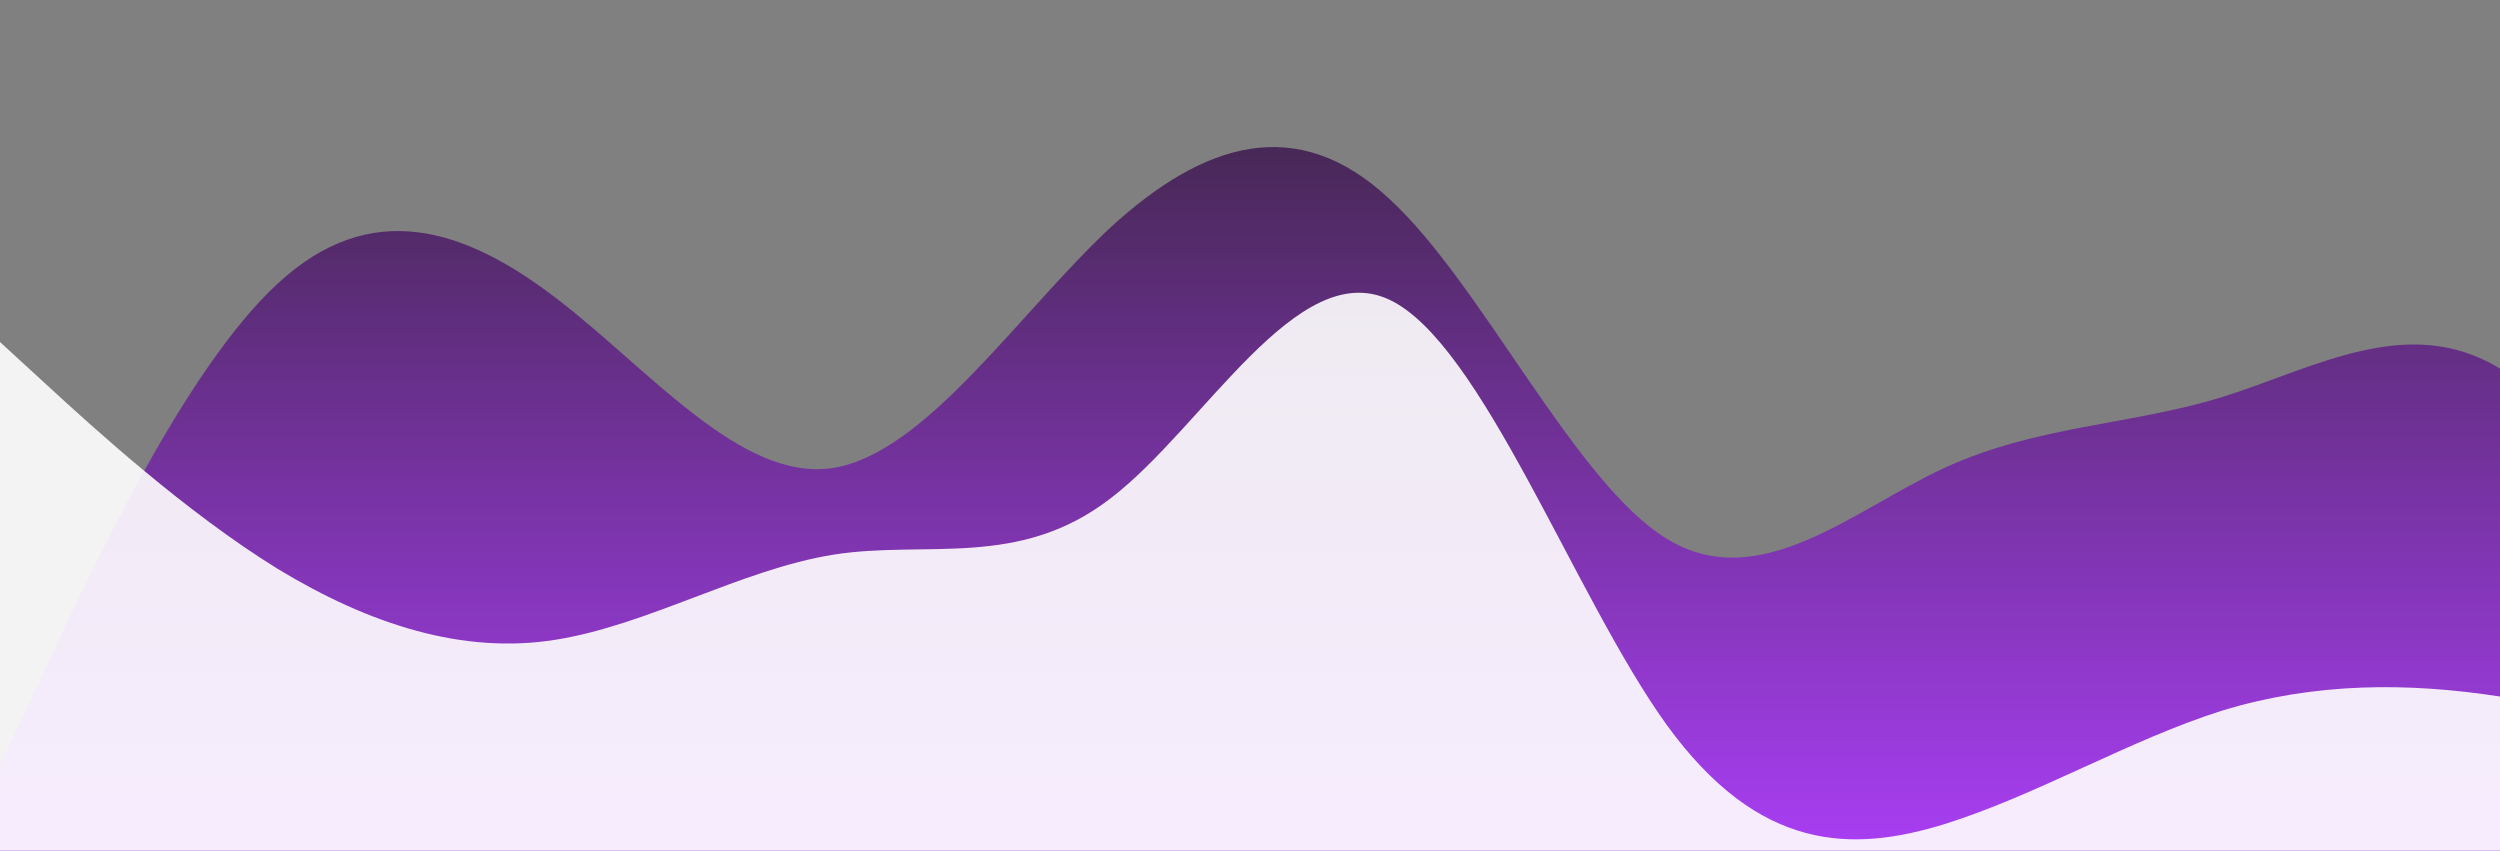 <?xml version="1.0" encoding="UTF-8" standalone="yes"?>
<svg xmlns:xlink="http://www.w3.org/1999/xlink" id="wave" style="transform:rotate(0deg); transition: 0.3s" viewBox="0 0 1440 490" version="1.1" xmlns="http://www.w3.org/2000/svg">
  <rect x="0" y="0" width="1440" height="490" fill="#808080" stroke="none"/>
  <defs>
    <linearGradient id="sw-gradient-0" x1="0" x2="0" y1="1" y2="0">
      <stop stop-color="rgba(168.181, 62, 243, 1)" offset="0%"/>
      <stop stop-color="rgba(63.52, 38.329, 73.213, 1)" offset="100%"/>
    </linearGradient>
  </defs>
  <defs>
    <linearGradient id="sw-gradient-1" x1="0" x2="0" y1="1" y2="0">
      <stop stop-color="rgba(255, 255, 255, 1)" offset="0%"/>
      <stop stop-color="rgba(255, 255, 255, 1)" offset="100%"/>
    </linearGradient>
  </defs>
  <path style="transform:translate(0, 0px); opacity:1" fill="url(#sw-gradient-0)" d="M0,441L26.7,383.8C53.3,327,107,212,160,163.3C213.3,114,267,131,320,171.5C373.3,212,427,278,480,269.5C533.3,261,587,180,640,130.7C693.3,82,747,65,800,114.3C853.3,163,907,278,960,310.3C1013.3,343,1067,294,1120,269.5C1173.3,245,1227,245,1280,228.7C1333.3,212,1387,180,1440,212.3C1493.3,245,1547,343,1600,392C1653.3,441,1707,441,1760,367.5C1813.3,294,1867,147,1920,98C1973.3,49,2027,98,2080,130.7C2133.3,163,2187,180,2240,171.5C2293.3,163,2347,131,2400,114.3C2453.3,98,2507,98,2560,89.8C2613.3,82,2667,65,2720,65.3C2773.3,65,2827,82,2880,147C2933.3,212,2987,327,3040,375.7C3093.3,425,3147,408,3200,400.2C3253.3,392,3307,392,3360,351.2C3413.3,310,3467,229,3520,196C3573.3,163,3627,180,3680,187.8C3733.3,196,3787,196,3813,196L3840,196L3840,490L3813.3,490C3786.7,490,3733,490,3680,490C3626.7,490,3573,490,3520,490C3466.7,490,3413,490,3360,490C3306.7,490,3253,490,3200,490C3146.7,490,3093,490,3040,490C2986.7,490,2933,490,2880,490C2826.7,490,2773,490,2720,490C2666.7,490,2613,490,2560,490C2506.7,490,2453,490,2400,490C2346.7,490,2293,490,2240,490C2186.7,490,2133,490,2080,490C2026.7,490,1973,490,1920,490C1866.7,490,1813,490,1760,490C1706.7,490,1653,490,1600,490C1546.7,490,1493,490,1440,490C1386.7,490,1333,490,1280,490C1226.7,490,1173,490,1120,490C1066.7,490,1013,490,960,490C906.7,490,853,490,800,490C746.7,490,693,490,640,490C586.7,490,533,490,480,490C426.7,490,373,490,320,490C266.7,490,213,490,160,490C106.7,490,53,490,27,490L0,490Z"/>
  <path style="transform:translate(0, 50px); opacity:0.9" fill="url(#sw-gradient-1)" d="M0,147L26.7,171.5C53.3,196,107,245,160,277.7C213.3,310,267,327,320,318.5C373.3,310,427,278,480,269.5C533.3,261,587,278,640,236.8C693.3,196,747,98,800,122.5C853.3,147,907,294,960,367.5C1013.3,441,1067,441,1120,424.7C1173.3,408,1227,376,1280,359.3C1333.3,343,1387,343,1440,351.2C1493.3,359,1547,376,1600,343C1653.3,310,1707,229,1760,171.5C1813.3,114,1867,82,1920,130.7C1973.3,180,2027,310,2080,367.5C2133.3,425,2187,408,2240,408.3C2293.3,408,2347,425,2400,383.8C2453.3,343,2507,245,2560,245C2613.3,245,2667,343,2720,375.7C2773.3,408,2827,376,2880,343C2933.3,310,2987,278,3040,285.8C3093.3,294,3147,343,3200,375.7C3253.3,408,3307,425,3360,359.3C3413.3,294,3467,147,3520,73.5C3573.3,0,3627,0,3680,24.5C3733.3,49,3787,98,3813,122.5L3840,147L3840,490L3813.3,490C3786.7,490,3733,490,3680,490C3626.7,490,3573,490,3520,490C3466.7,490,3413,490,3360,490C3306.7,490,3253,490,3200,490C3146.7,490,3093,490,3040,490C2986.7,490,2933,490,2880,490C2826.7,490,2773,490,2720,490C2666.7,490,2613,490,2560,490C2506.7,490,2453,490,2400,490C2346.7,490,2293,490,2240,490C2186.7,490,2133,490,2080,490C2026.7,490,1973,490,1920,490C1866.7,490,1813,490,1760,490C1706.7,490,1653,490,1600,490C1546.7,490,1493,490,1440,490C1386.7,490,1333,490,1280,490C1226.7,490,1173,490,1120,490C1066.7,490,1013,490,960,490C906.7,490,853,490,800,490C746.7,490,693,490,640,490C586.7,490,533,490,480,490C426.7,490,373,490,320,490C266.7,490,213,490,160,490C106.7,490,53,490,27,490L0,490Z"/>
</svg>